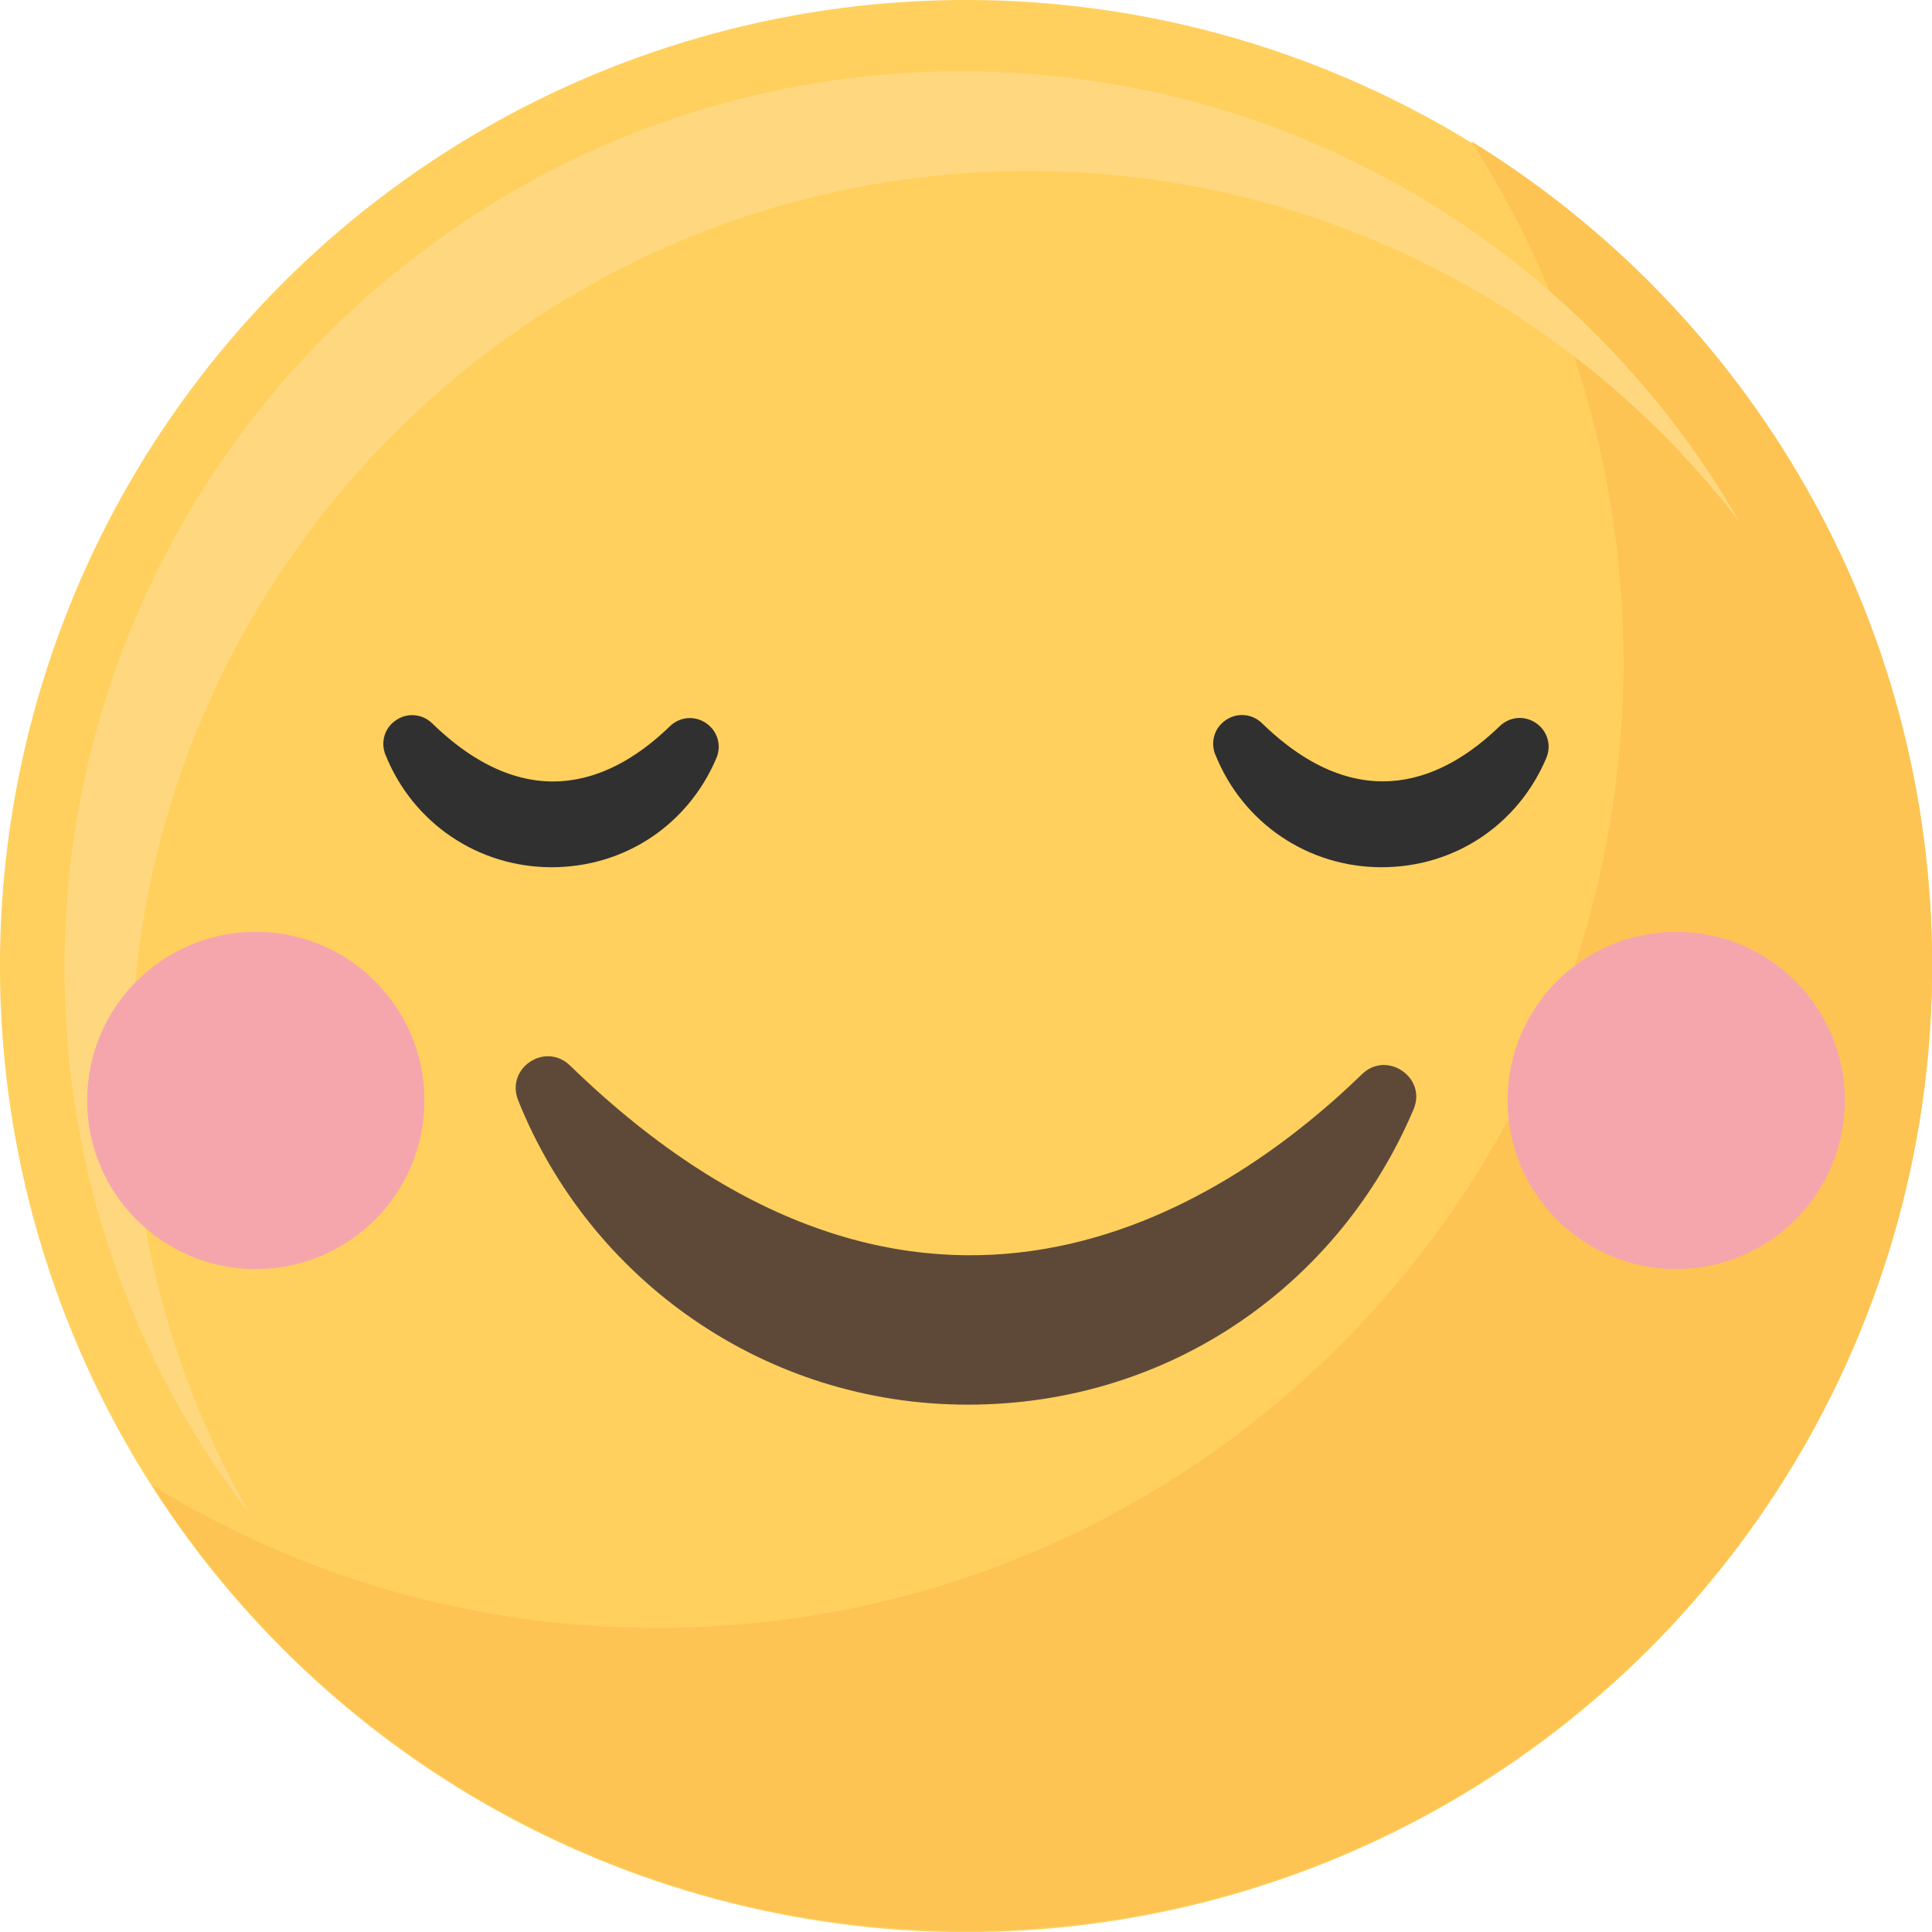 <?xml version="1.0" encoding="UTF-8"?><svg xmlns="http://www.w3.org/2000/svg" viewBox="0 0 170.47 170.47"><defs><style>.d{fill:#f5a6ac;}.e{fill:#ffd77f;}.f{fill:#ffd05d;}.g{fill:#fdc453;}.h{fill:#303030;}.i{fill:#5e4939;}</style></defs><g id="a"/><g id="b"><g id="c"><g><g><circle class="f" cx="85.24" cy="85.24" r="85.24" transform="translate(-35.31 85.24) rotate(-45)"/><path class="g" d="M129.83,12.49c8.49,13.25,13.41,29.01,13.41,45.91,0,47.07-38.16,85.24-85.24,85.24-16.35,0-31.62-4.61-44.59-12.59,15.15,23.65,41.66,39.32,71.83,39.32,47.07,0,85.24-38.16,85.24-85.24,0-30.73-16.26-57.65-40.64-72.65Z"/><path class="e" d="M11.58,94.23C11.58,50.52,47.02,15.09,90.72,15.09c25.55,0,48.26,12.11,62.73,30.9C139.79,22.26,114.17,6.29,84.83,6.29,41.13,6.29,5.69,41.72,5.69,85.43c0,18.16,6.12,34.89,16.41,48.24-6.69-11.61-10.52-25.08-10.52-39.44Z"/></g><path class="i" d="M50.3,94.02c-2.2-2.13-5.71,.23-4.58,3.07,6.3,15.74,21.68,26.85,39.67,26.85s32.86-10.75,39.34-26.07c1.18-2.79-2.36-5.21-4.54-3.1-12.47,12.09-38.96,29.3-69.89-.75Z"/><g><path class="h" d="M107.24,66.59c2.41,6.03,8.17,9.93,14.66,9.93s12.06-3.78,14.54-9.64c.47-1.12,.1-2.39-.91-3.08-1.01-.69-2.32-.58-3.2,.27-4.73,4.59-12.21,8.27-20.97-.25-.49-.48-1.13-.73-1.77-.73-.49,0-.98,.14-1.42,.44-1.01,.67-1.39,1.93-.94,3.06Z"/><path class="h" d="M34.01,66.59c2.41,6.03,8.17,9.93,14.66,9.93s12.06-3.78,14.54-9.63c.48-1.12,.1-2.39-.9-3.08-1.01-.69-2.32-.58-3.2,.27-4.73,4.59-12.2,8.27-20.97-.25-.49-.48-1.13-.73-1.77-.73-.49,0-.98,.14-1.42,.44-1.01,.67-1.39,1.93-.94,3.06Z"/></g><g><circle class="d" cx="22.57" cy="97.1" r="14.88"/><circle class="d" cx="147.9" cy="97.1" r="14.88"/></g></g></g></g></svg>